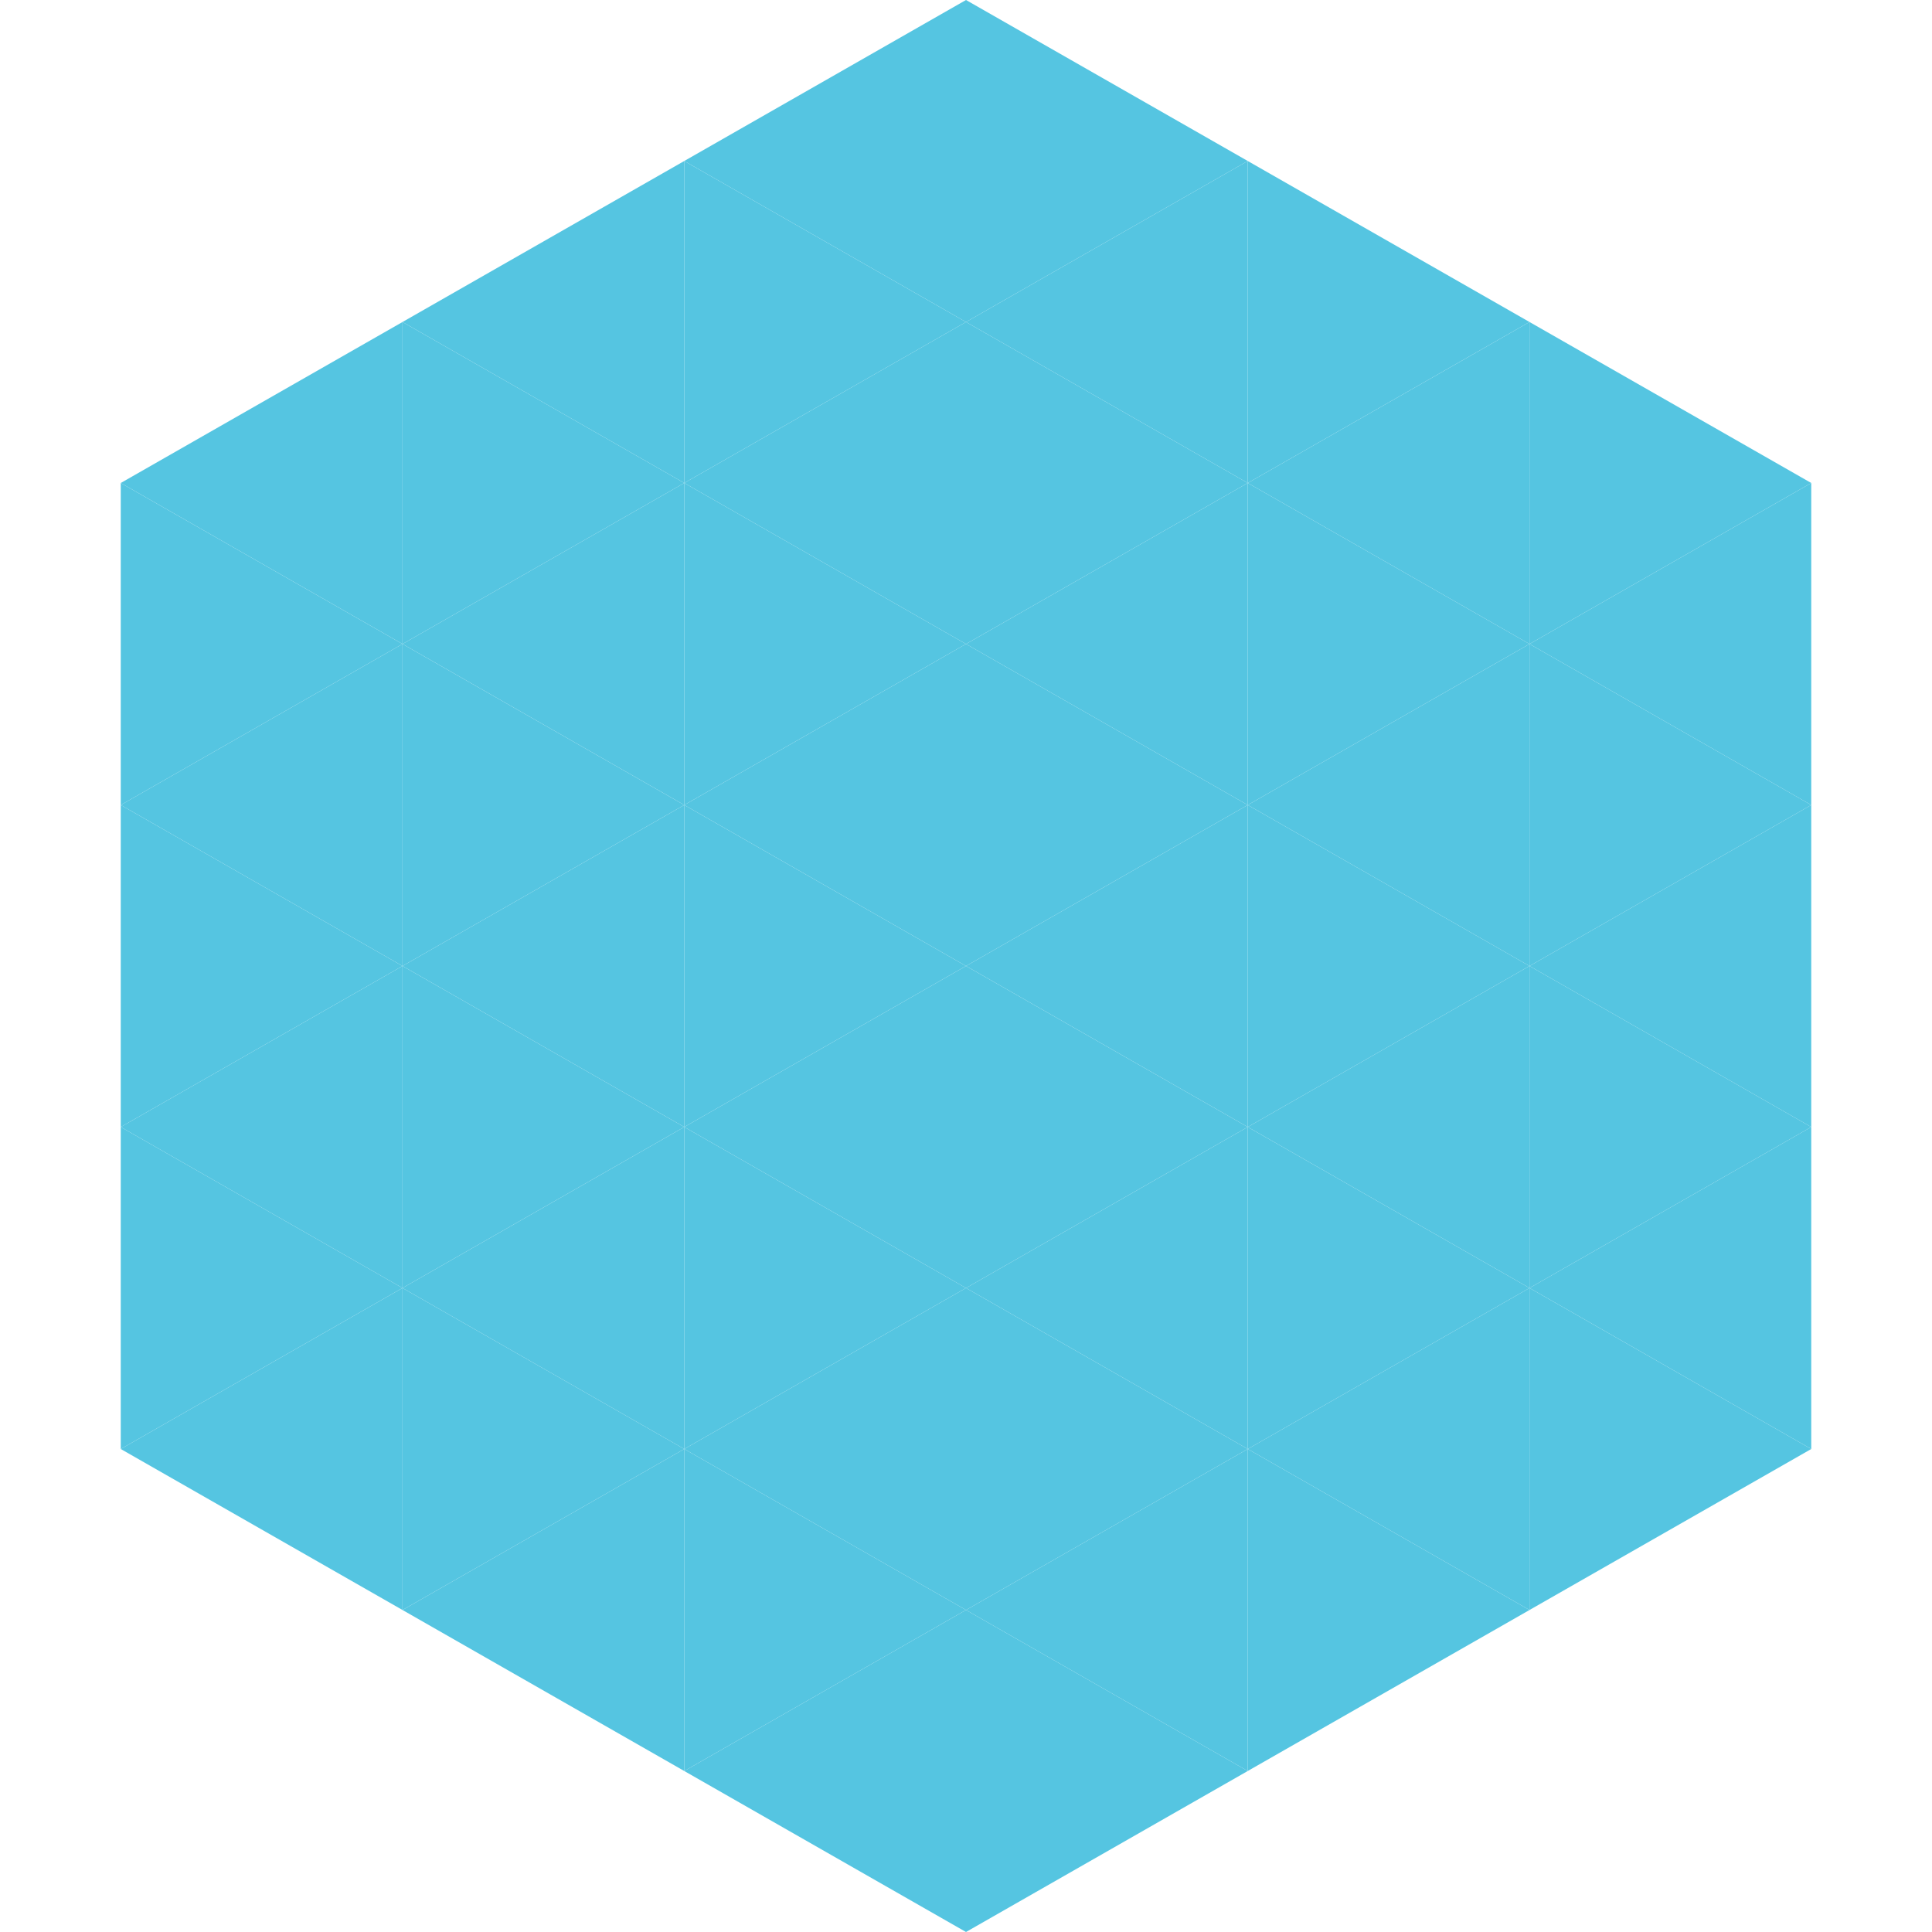 <?xml version="1.0"?>
<!-- Generated by SVGo -->
<svg width="240" height="240"
     xmlns="http://www.w3.org/2000/svg"
     xmlns:xlink="http://www.w3.org/1999/xlink">
<polygon points="50,40 15,60 50,80" style="fill:rgb(85,197,225)" />
<polygon points="190,40 225,60 190,80" style="fill:rgb(85,197,225)" />
<polygon points="15,60 50,80 15,100" style="fill:rgb(85,197,225)" />
<polygon points="225,60 190,80 225,100" style="fill:rgb(85,197,225)" />
<polygon points="50,80 15,100 50,120" style="fill:rgb(85,197,225)" />
<polygon points="190,80 225,100 190,120" style="fill:rgb(85,197,225)" />
<polygon points="15,100 50,120 15,140" style="fill:rgb(85,197,225)" />
<polygon points="225,100 190,120 225,140" style="fill:rgb(85,197,225)" />
<polygon points="50,120 15,140 50,160" style="fill:rgb(85,197,225)" />
<polygon points="190,120 225,140 190,160" style="fill:rgb(85,197,225)" />
<polygon points="15,140 50,160 15,180" style="fill:rgb(85,197,225)" />
<polygon points="225,140 190,160 225,180" style="fill:rgb(85,197,225)" />
<polygon points="50,160 15,180 50,200" style="fill:rgb(85,197,225)" />
<polygon points="190,160 225,180 190,200" style="fill:rgb(85,197,225)" />
<polygon points="15,180 50,200 15,220" style="fill:rgb(255,255,255); fill-opacity:0" />
<polygon points="225,180 190,200 225,220" style="fill:rgb(255,255,255); fill-opacity:0" />
<polygon points="50,0 85,20 50,40" style="fill:rgb(255,255,255); fill-opacity:0" />
<polygon points="190,0 155,20 190,40" style="fill:rgb(255,255,255); fill-opacity:0" />
<polygon points="85,20 50,40 85,60" style="fill:rgb(85,197,225)" />
<polygon points="155,20 190,40 155,60" style="fill:rgb(85,197,225)" />
<polygon points="50,40 85,60 50,80" style="fill:rgb(85,197,225)" />
<polygon points="190,40 155,60 190,80" style="fill:rgb(85,197,225)" />
<polygon points="85,60 50,80 85,100" style="fill:rgb(85,197,225)" />
<polygon points="155,60 190,80 155,100" style="fill:rgb(85,197,225)" />
<polygon points="50,80 85,100 50,120" style="fill:rgb(85,197,225)" />
<polygon points="190,80 155,100 190,120" style="fill:rgb(85,197,225)" />
<polygon points="85,100 50,120 85,140" style="fill:rgb(85,197,225)" />
<polygon points="155,100 190,120 155,140" style="fill:rgb(85,197,225)" />
<polygon points="50,120 85,140 50,160" style="fill:rgb(85,197,225)" />
<polygon points="190,120 155,140 190,160" style="fill:rgb(85,197,225)" />
<polygon points="85,140 50,160 85,180" style="fill:rgb(85,197,225)" />
<polygon points="155,140 190,160 155,180" style="fill:rgb(85,197,225)" />
<polygon points="50,160 85,180 50,200" style="fill:rgb(85,197,225)" />
<polygon points="190,160 155,180 190,200" style="fill:rgb(85,197,225)" />
<polygon points="85,180 50,200 85,220" style="fill:rgb(85,197,225)" />
<polygon points="155,180 190,200 155,220" style="fill:rgb(85,197,225)" />
<polygon points="120,0 85,20 120,40" style="fill:rgb(85,197,225)" />
<polygon points="120,0 155,20 120,40" style="fill:rgb(85,197,225)" />
<polygon points="85,20 120,40 85,60" style="fill:rgb(85,197,225)" />
<polygon points="155,20 120,40 155,60" style="fill:rgb(85,197,225)" />
<polygon points="120,40 85,60 120,80" style="fill:rgb(85,197,225)" />
<polygon points="120,40 155,60 120,80" style="fill:rgb(85,197,225)" />
<polygon points="85,60 120,80 85,100" style="fill:rgb(85,197,225)" />
<polygon points="155,60 120,80 155,100" style="fill:rgb(85,197,225)" />
<polygon points="120,80 85,100 120,120" style="fill:rgb(85,197,225)" />
<polygon points="120,80 155,100 120,120" style="fill:rgb(85,197,225)" />
<polygon points="85,100 120,120 85,140" style="fill:rgb(85,197,225)" />
<polygon points="155,100 120,120 155,140" style="fill:rgb(85,197,225)" />
<polygon points="120,120 85,140 120,160" style="fill:rgb(85,197,225)" />
<polygon points="120,120 155,140 120,160" style="fill:rgb(85,197,225)" />
<polygon points="85,140 120,160 85,180" style="fill:rgb(85,197,225)" />
<polygon points="155,140 120,160 155,180" style="fill:rgb(85,197,225)" />
<polygon points="120,160 85,180 120,200" style="fill:rgb(85,197,225)" />
<polygon points="120,160 155,180 120,200" style="fill:rgb(85,197,225)" />
<polygon points="85,180 120,200 85,220" style="fill:rgb(85,197,225)" />
<polygon points="155,180 120,200 155,220" style="fill:rgb(85,197,225)" />
<polygon points="120,200 85,220 120,240" style="fill:rgb(85,197,225)" />
<polygon points="120,200 155,220 120,240" style="fill:rgb(85,197,225)" />
<polygon points="85,220 120,240 85,260" style="fill:rgb(255,255,255); fill-opacity:0" />
<polygon points="155,220 120,240 155,260" style="fill:rgb(255,255,255); fill-opacity:0" />
</svg>
